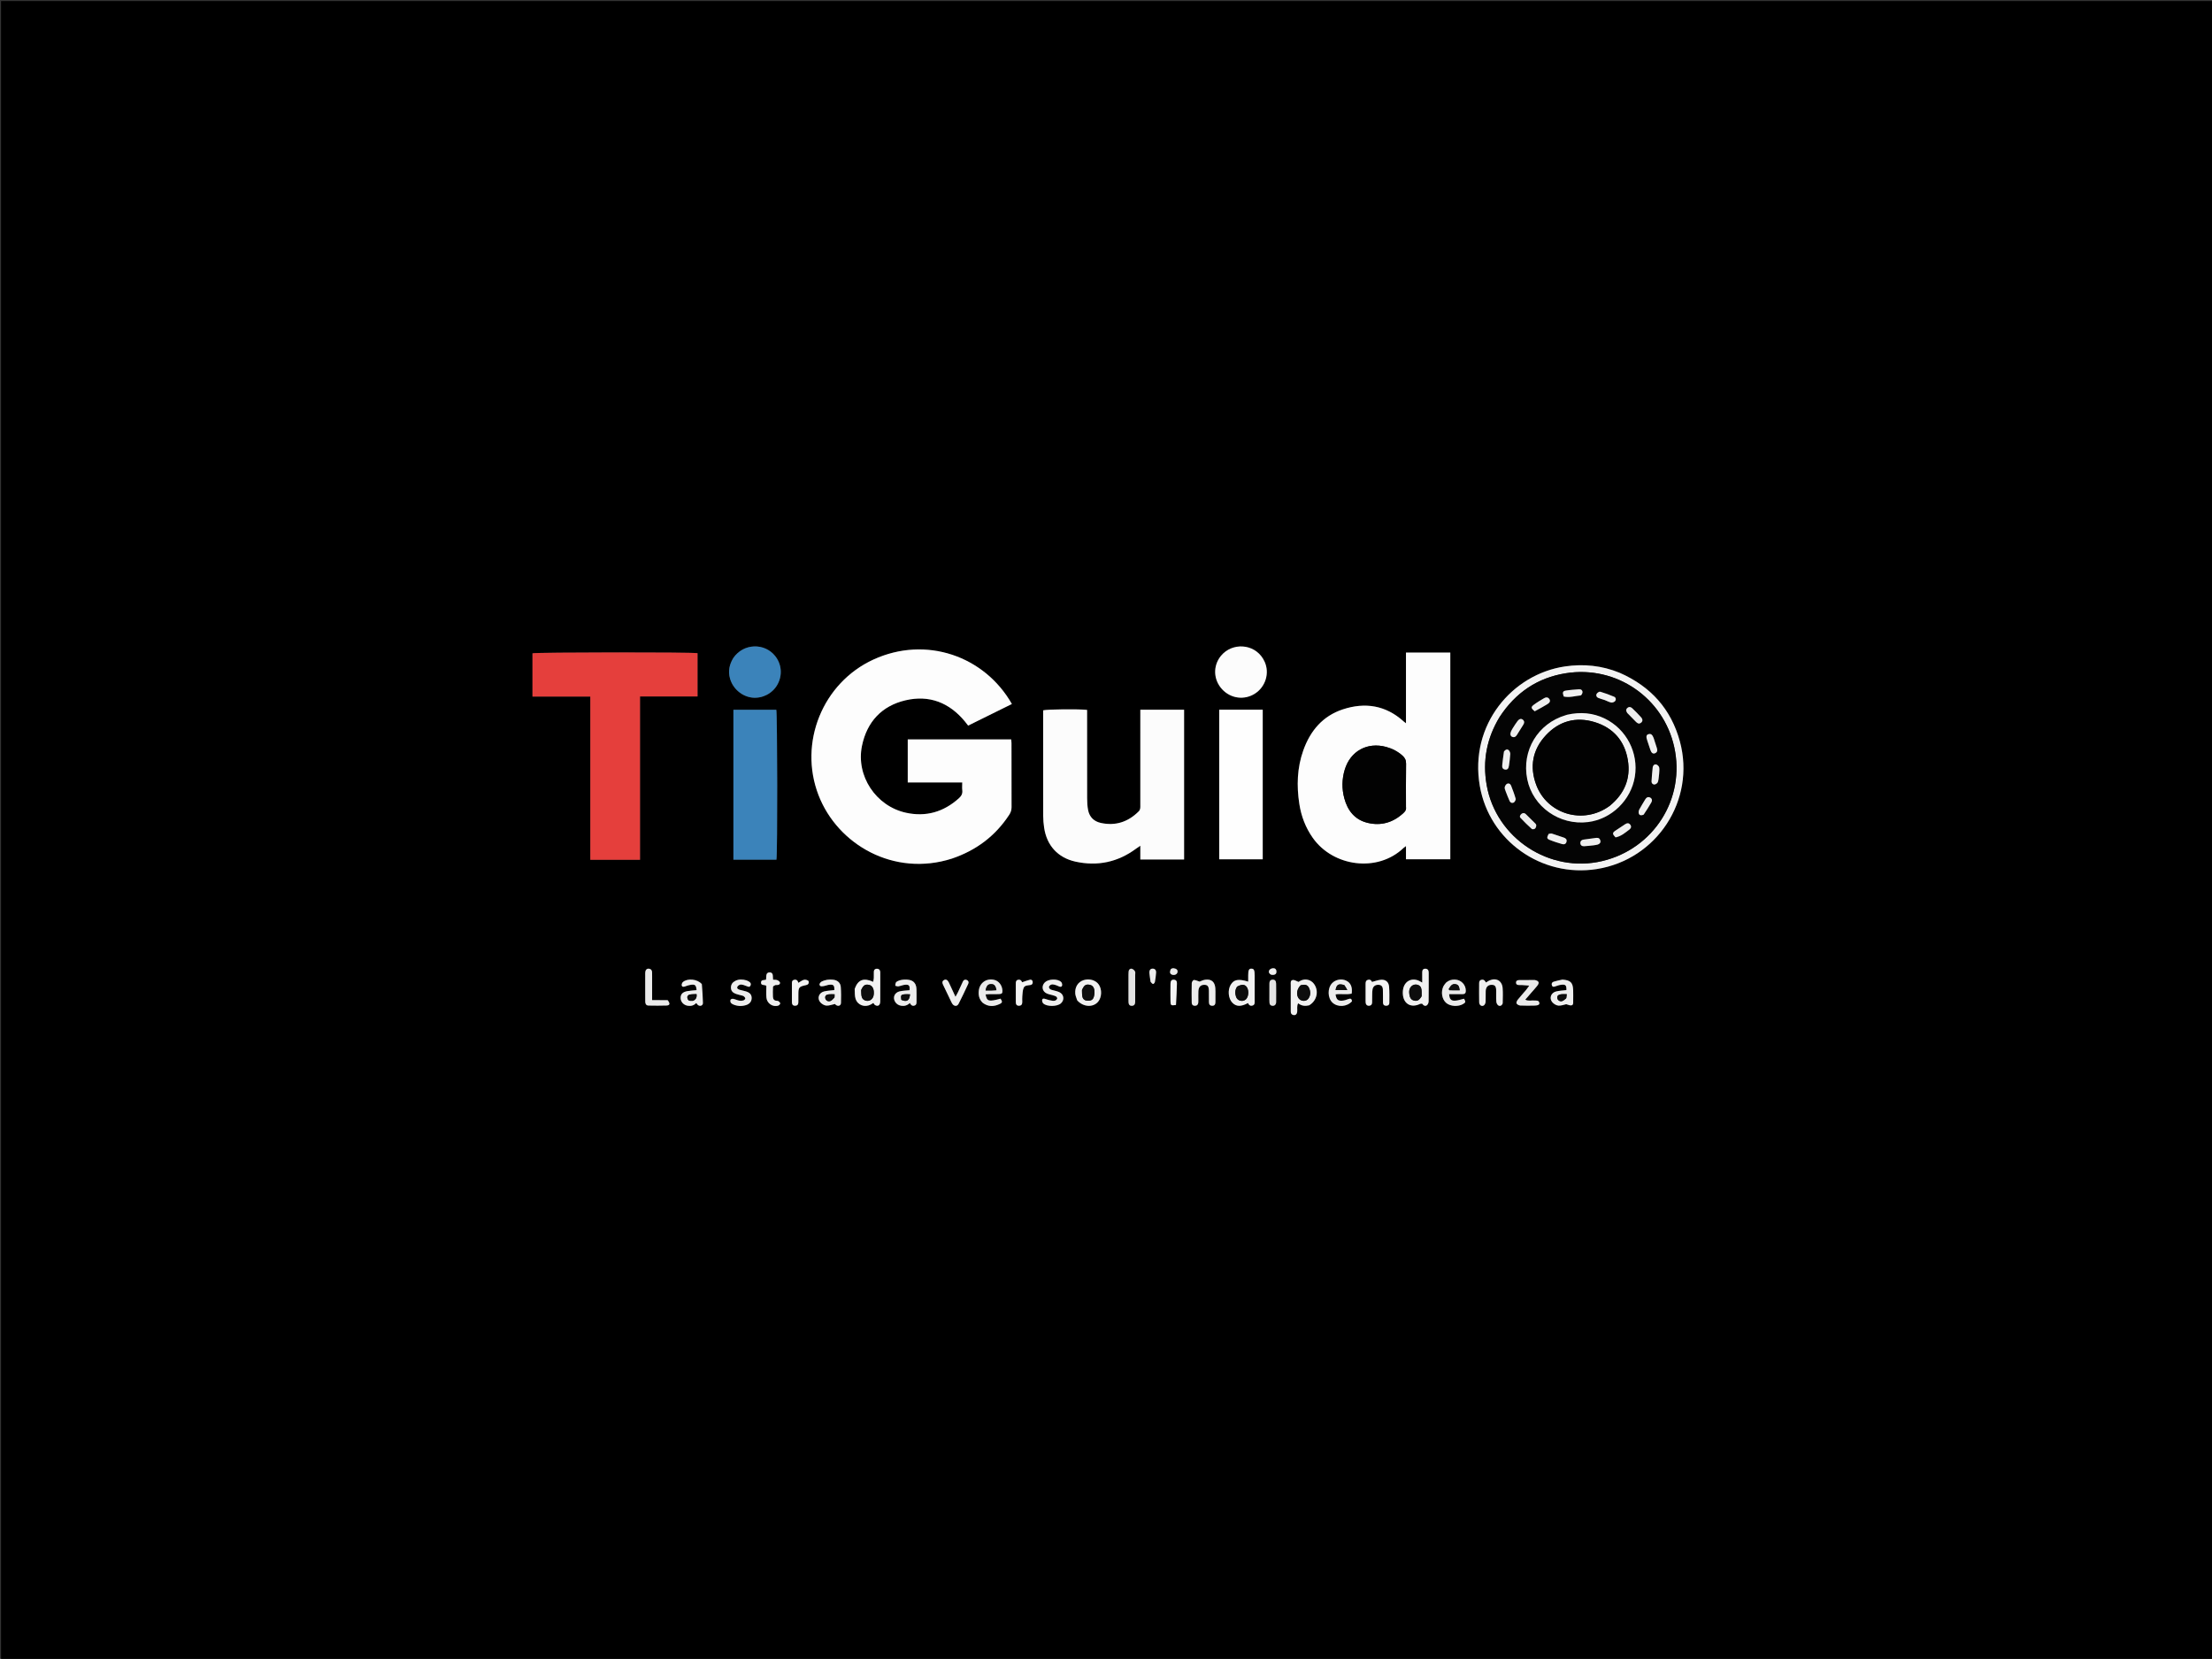<?xml version="1.0" encoding="UTF-8"?>
<svg data-bbox="2 2 4268 3200" viewBox="0 0 4267 3200" xmlns="http://www.w3.org/2000/svg" data-type="ugc">
    <rect x="0" y="0" width="4267" height="3200" fill="#333333" stroke="none"/>
    <g>
        <path d="M2520 3202H2V2h4268v3200zm-682.784-1546.023c46.045-15.65 82.798-43.349 109.55-84.16 3.046-4.646 4.573-9.24 4.55-14.855-.174-40.985-.083-81.97-.12-122.956-.002-2.568-.37-5.135-.567-7.698h-199.56v83.124h105.119c0 5.865-.45 10.55.106 15.114.819 6.71-2 11.233-6.777 15.515-29.319 26.286-63.263 36.148-101.758 27.76-58.075-12.655-96.95-71.195-84.989-129.035 9.57-46.282 38.035-77.112 84-87.89 45.911-10.767 84.587 4.49 114.656 40.962 2.053 2.491 3.98 5.087 6.13 7.845l84.394-41.685c-52.972-92.928-165.99-132.025-266.947-85.793-98.175 44.957-144.99 160.736-106.083 261.564 36.923 95.686 145.66 158.301 258.296 122.188M2797.663 1569v-310.16h-85.497v136.364c-2.559-2.01-3.588-2.725-4.51-3.559-34.445-31.155-74.265-37.398-117.267-23.285-38.854 12.752-62.786 41.287-76.25 79.005-12.036 33.723-13.094 68.512-7.686 103.532 3.647 23.622 12.016 45.577 25.916 65.305 39.357 55.858 125.12 67.382 175.012 19.556 1.023-.98 2.266-1.73 4.796-3.632v25.445h85.486zm-1658.918 22v67.573h95.855v-315.106h110.94v-83.434c-9.868-2.18-311.208-1.867-318.379.233v83.405c37.416.076 74.196-.031 111.585.062zm1145.413-180v-41.961h-84.435v11.279c0 57.644.007 115.289-.01 172.933-.002 4.242.495 8.314-3.186 11.98-20.46 20.371-44.64 28.384-72.987 22.23-13.23-2.87-21.889-11.323-24.538-24.687-1.477-7.449-1.867-15.21-1.889-22.834-.152-53.312-.08-106.625-.08-159.938v-10.553c-15.726-1.924-77.69-1.29-84.783.825v5.84c.004 65.975-.053 131.95.093 197.924.017 7.63.734 15.321 1.858 22.875 5.073 34.12 26.578 57.734 60.287 65.161 42.715 9.41 81.911 1.032 117.176-25.074 2.198-1.628 4.502-3.111 8.05-5.55v26.56h84.444zm-851.081 247.3h64.658c2.23-10.946 1.814-281.936-.278-289.134h-82.693V1658.3zm918.833-57.3v56.596h83.911v-288.577h-83.911zm771.85-303.38c-33.817-13.844-68.823-17.356-104.842-12.065-101.983 14.98-184.84 112.547-164.359 230.498 18.407 106.01 119.253 177.14 225.521 160.4 116.181-18.302 191.175-132.958 160.443-246.2-16.952-62.465-56.266-106.078-116.764-132.633m-764.231-37.092c-1.579 1.711-3.275 3.329-4.718 5.147-15.269 19.245-14.15 45.69 2.659 63.901 16.729 18.124 43.126 21.54 63.608 8.232 20.319-13.2 28.36-39.572 18.35-61.472-15.094-33.024-56.033-37.818-79.9-15.808m-945.164 9.04c-7.469 12.212-10.059 25.184-6.183 39.197 5.41 19.558 22.956 34.704 42.823 36.914 19.509 2.17 39.084-7.91 48.635-25.043 10.011-17.961 8.357-39.292-4.432-55.252-20.358-25.405-60.548-24.92-80.843 4.183m1005.92 623.554c0-3.655.003-7.31 0-10.966-.01-10.592-1.243-13.369-6.033-13.597-4.985-.237-6.433 2.696-6.452 13.092-.007 3.846-.001 7.693-.001 11.947-18.892-5.852-27.69-4.084-33.75 6.068-6.133 10.274-4.668 26.417 3.133 34.524 7.474 7.767 16.64 8.038 30.167.745 1.873 4.043 4.84 6.368 9.443 4.557 3.949-1.554 3.486-5.205 3.489-8.514.011-11.963.005-23.927.005-37.856m-771.772 15.145c.567 6.205.004 12.79 1.932 18.538 4.164 12.416 17.736 17.054 29.35 10.943 1.713-.901 3.3-2.044 4.903-3.048 1.256 1.613 1.982 3.29 3.256 4.054 5.576 3.346 9.97.537 10.047-6.786.19-18.256.067-36.516.062-54.774 0-.994.03-2.002-.111-2.981-.574-4.009-3.293-5.745-6.957-5.499-3.348.225-5.37 2.33-5.358 5.959.014 3.983.11 7.973-.08 11.948-.113 2.366-.705 4.71-1.122 7.316-18.527-8.297-29.294-4.17-35.922 14.33m1091.675 27.701c1.25.194 3.173-.051 3.633.656 2.198 3.375 5.494 4.68 8.478 2.705 1.99-1.316 3.492-4.836 3.532-7.397.29-18.631.129-37.269.175-55.904.01-4.383-2.028-7.215-6.326-7.358-4.514-.15-6.31 2.791-6.223 7.185.12 6.132.03 12.267.03 19.526-2.598-1.441-3.696-2.079-4.819-2.67-13.948-7.333-28.163-1.258-31.749 13.976-1.041 4.424-1.17 9.332-.508 13.841 2.5 17.027 16.782 24.092 33.777 15.44m-214.246 3.085c14.644-8.602 18.666-27.844 8.63-41.285-5.805-7.775-16.08-10.433-24.994-6.339-2.092.961-3.992 2.342-4.612 2.712-4.415-1.605-7.965-4.2-11.032-3.72-5.235.821-3.974 6.051-4.008 9.89-.087 9.985-.036 19.972-.032 29.959.002 6.99.027 13.98.022 20.971-.003 3.355 1.256 5.828 4.715 6.682 4.337 1.072 7.2-1.372 7.734-6.487.52-4.989-1.153-10.3 1.776-16.123 6.633 5.17 13.361 5.86 21.801 3.74m487.182-49.394c-5.438 1.335-10.979 2.359-16.274 4.121-3.196 1.064-4.486 4.041-3.039 7.354 1.456 3.334 3.976 2.461 6.729 1.495 3.744-1.315 7.611-2.617 11.523-3.052 8.016-.892 9.86 1.29 9.568 10.315-6.536.81-13.236 1.055-19.634 2.572-10.17 2.412-14.12 13.129-7.506 20.898 2.754 3.236 7.548 6.101 11.656 6.476 5.19.473 10.627-1.77 15.152-2.678 3.58.884 6.978 2.738 9.959 2.214 4.14-.727 3.406-5.11 3.447-8.353.087-6.998.181-14.003-.026-20.996-.433-14.566-5.2-19.336-21.555-20.366m-1659.555 8.123c-8.175-9.149-26.735-11.17-36.077-3.556-1.625 1.325-2.869 4.65-2.422 6.63.7 3.101 3.567 3.038 6.498 1.953 3.705-1.371 7.545-2.68 11.435-3.185 7.987-1.035 9.903.946 10.672 10.376-2.906.247-5.822.448-8.726.754-2.97.312-5.952.605-8.89 1.122-9.122 1.604-13.3 5.927-13.14 13.421.159 7.373 5.82 13.56 13.673 14.791 6.17.966 11.78-.235 16.422-5.26 1.606 1.76 2.664 3.741 4.303 4.555 4.277 2.122 8.7.016 8.633-4.64-.17-11.858-1.122-23.706-2.38-36.961m230.032-3.538c-2.542 2.22-4.028 5.212-1.317 7.63 1.367 1.219 4.695.666 7.03.274 3.574-.6 7.007-2.206 10.585-2.582 7.981-.84 9.834 1.317 9.58 10.326-6.518.801-13.195 1.052-19.584 2.54-10.06 2.343-14.127 13.122-7.658 20.837 2.724 3.248 7.489 6.164 11.576 6.544 5.151.48 10.558-1.79 17-3.107.104.097 1.322 1.878 3.007 2.685 4.323 2.07 8.335-.008 8.46-4.838.267-10.291.423-20.643-.406-30.887-.648-8.005-6.484-12.893-14.722-13.769-7.708-.82-15.273-.141-23.55 4.347m761.024 17.427c-.08-1.994-.058-3.999-.256-5.981-1.183-11.838-7.617-17.362-19.426-15.821-4.39.573-8.558 2.866-10.863 3.681-4.783-1.479-7.997-3.244-11.125-3.103-1.49.067-3.966 3.729-4.027 5.819-.363 12.63-.282 25.28-.064 37.917.065 3.773 2.322 6.135 6.465 5.996 4.128-.14 5.835-2.688 6.23-6.401.175-1.647.085-3.324.091-4.987.023-5.656-.172-11.322.1-16.965.392-8.084 4.439-12.144 11.51-12.048 6.336.086 8.562 2.95 8.73 11.726.141 7.317.008 14.64.08 21.959.043 4.415 2.27 6.835 6.803 6.67 4.23-.154 5.679-2.884 5.707-6.673.048-6.653.036-13.308.045-21.789m289.623 20.346c.14 1.313.056 2.701.462 3.927 1.107 3.344 3.641 4.53 7.023 4.104 3.68-.462 5.024-2.993 5.125-6.265.165-5.312.026-10.633.169-15.946.089-3.309.07-6.698.791-9.895 1.302-5.77 5.831-8.653 11.887-8.162 5.086.413 7.671 3.091 7.947 9.535.355 8.294.046 16.614.205 24.919.077 4.01 2.446 5.992 6.443 5.893 3.54-.087 5.798-1.994 5.807-5.485.029-10.626.393-21.308-.562-31.861-.758-8.37-6.629-13.315-14.996-12.86-5.991.326-11.87 2.747-17.95 4.271-1.163-3.207-3.807-5.305-8.087-3.97-3.92 1.222-4.287 4.581-4.277 8.072.03 10.634.01 21.269.013 33.723m264.698 2.857c-.063-9.627.435-19.298-.322-28.87-1.126-14.251-12.608-20.508-25.72-14.562-2.064.936-3.919 2.337-6.377 3.83-.493-.676-1.14-1.425-1.634-2.265-1.806-3.066-4.539-3.782-7.706-2.83-3.573 1.073-3.913 4.136-3.916 7.233-.012 11.961-.194 23.927.095 35.881.142 5.895 5.035 9.007 9.217 5.997 1.774-1.277 3.007-4.33 3.148-6.656.423-6.953-.039-13.956.261-20.92.342-7.928 4.59-12.051 11.64-11.93 6.344.11 8.43 2.846 8.596 11.741.13 6.975-.305 13.981.234 20.917.196 2.533 1.888 5.919 3.943 7.109 3.017 1.747 6.51.758 8.54-4.675m-1130.926-10.206c-.028-5.66.091-11.325-.124-16.977-.222-5.867-2.034-11.144-7.035-14.77-6.981-5.063-26.042-4.256-32.185 1.776-1.436 1.41-1.18 4.544-1.703 6.886 2.034.41 4.17 1.432 6.082 1.112 4.552-.762 8.947-2.794 13.497-3.15 7.072-.554 8.933 2.235 8.024 10.588-3.249.27-6.56.462-9.848.842-3.302.381-6.676.615-9.856 1.499-9.21 2.56-13.013 11.396-8.466 19.517 2.59 4.623 6.737 7.258 11.958 8.118 6.248 1.03 11.79-.56 16.757-5.255 2 3.99 4.794 6.325 8.984 4.905 4.53-1.533 3.86-5.627 3.908-9.247.018-1.332.005-2.664.007-5.844m840.115 6.133c-.692-4.525-3.038-5.111-7.093-3.579-3.974 1.502-8.206 2.93-12.388 3.144-8.046.413-10.96-2.785-12.305-12.162 10.337-1.66 21.003.992 31.104-1.517 1.716-12.593-1.788-20.614-10.507-24.947-8.898-4.422-20.787-2.234-27.492 5.058-8.962 9.748-8.507 28.463.905 37.263 9.95 9.302 27.798 8.481 37.776-3.26m-711.952 4.11c10.259 7.534 21.12 7.049 32.035 1.94 5.64-2.64 5.748-4.598 1.858-10.428-22.83 6.276-26.314 5.348-28.803-8.21 2.605-.168 5.146-.443 7.69-.473 5.985-.071 11.978.135 17.958-.074 5.846-.204 7.094-1.716 6.765-7.218-.602-10.057-7.241-18.39-16.23-20.372-14.747-3.25-27.618 5.822-29.334 20.87-.98 8.597.516 16.583 8.06 23.964m892.787-38.94c-1.53 2.156-3.39 4.152-4.536 6.497-5.344 10.932-2.936 25.041 5.293 32.183 7.891 6.85 23.375 7.773 32.868 1.96 4.834-2.96 4.975-3.845 1.604-10.076-5.725 1.32-11.403 3.424-17.187 3.773-8.081.486-10.967-3.11-11.554-12.598 8.655 0 17.282-.05 25.909.021 4.095.034 6.099-1.763 6.22-5.927.348-11.964-8.851-21.724-20.905-22.179-6.233-.235-11.84 1.26-17.712 6.345m-710.66 34.366c11.425 12.599 30.562 13.474 40.123 1.836 6.99-8.509 7.552-23.417 1.237-32.778-5.821-8.628-18.41-12.3-29.563-8.621-10.601 3.496-16.91 13.31-15.918 25.884.33 4.173 2.218 8.223 4.12 13.679m-54.865-27.445c2.418-4.291 6.36-4.41 10.396-3.446 2.87.687 5.67 1.836 8.351 3.1 2.734 1.289 5.643 1.854 6.597-1.393.586-1.993-.28-5.373-1.767-6.85-6.735-6.693-24.53-6.067-31.445.7-6.962 6.813-5.397 17.272 3.488 21.313 3.88 1.764 8.207 2.542 12.329 3.78 3.406 1.023 7.249 1.494 8.077 5.927-1.827 4.454-5.623 4.95-9.199 4.47-4.536-.61-9.032-1.883-13.385-3.346-2.842-.955-5.725-1.604-6.508 1.694-.485 2.041.592 5.369 2.165 6.826 6.989 6.474 26.545 6.212 33.794-.032 7.644-6.585 6.132-17.788-3.196-21.88-3.911-1.715-8.197-2.607-12.354-3.717-3.237-.865-6.602-1.398-7.343-7.146m932.844-12.394c-8.311.007-16.622-.042-24.933.048-3.512.038-7.084.787-6.888 5.248.168 3.806 3.345 4.46 6.582 4.42 1.662-.02 3.33-.081 4.986.023 4.034.255 8.063.596 13.94 1.042-2.958 4.05-4.505 6.453-6.333 8.618-5.36 6.35-11.004 12.469-16.15 18.983-1.44 1.825-2.826 5.498-1.953 6.914 1.252 2.03 4.551 3.751 7.064 3.879 8.953.455 17.942.226 26.918.168 7.22-.047 10.61-1.778 9.935-5.215-1.087-5.546-5.76-4.222-9.595-4.608-5.633-.567-11.58 1.601-17.556-1.599 3.666-4.253 6.91-8.026 10.165-11.789 4.349-5.026 8.92-9.877 13.006-15.109 4.587-5.873 3.11-9.242-4.408-10.957-.95-.217-1.988-.053-4.78-.066m-1516.513.55c-7.254-2.108-14.477-2.414-21.371 1.11-5.439 2.78-8.643 7.199-8.391 13.595.246 6.252 4.26 9.51 9.565 11.469 3.107 1.147 6.399 1.789 9.593 2.707 1.91.55 4.06.817 5.608 1.909 1.391.98 3.068 3.062 2.865 4.39-.222 1.45-2.272 3.268-3.863 3.708-2.483.688-5.352.847-7.874.33-3.86-.79-7.503-2.623-11.36-3.443-1.586-.338-4.214.276-5.048 1.42-.887 1.215-.798 3.866-.055 5.35.807 1.616 2.669 3.028 4.396 3.804 8.212 3.69 16.797 4.132 25.321 1.463 7.273-2.278 10.932-7.402 10.812-13.864-.116-6.24-3.338-10.107-10.89-12.524-3.792-1.215-7.774-1.827-11.59-2.975-2.887-.867-6.553-2.258-5.142-5.876.821-2.106 4.384-4.416 6.684-4.387 3.811.048 7.681 1.692 11.369 3.084 2.601.981 5.188 2.437 7.034-.568 1.807-2.944.949-5.815-1.932-7.81-1.349-.933-2.901-1.574-5.73-2.893m-152.538 38.157h-29.295c0-16.288.003-31.19-.004-46.091 0-2.66.054-5.325-.093-7.977-.215-3.896-2.538-6.248-6.245-6.515-3.867-.278-6.197 2.136-6.76 5.888-.344 2.282-.221 4.641-.225 6.966a13893 13893 0 0 0-.007 32.919c.004 5.985-.054 11.972.075 17.954.088 4.093 1.735 7.323 6.339 7.383 11.634.15 23.286.396 34.904-.074 6.34-.256 7.138-3.74 1.31-10.453m546.963 1.83c1.11 2.04 1.934 4.317 3.389 6.072 3.61 4.354 8.91 4.357 11.52-.665 6.584-12.67 12.589-25.644 18.631-38.588 1.43-3.061.54-6.025-2.81-7.456-3.267-1.397-5.945-.259-7.451 2.92-3.272 6.903-6.353 13.897-9.605 20.81-1.181 2.51-2.629 4.897-4.701 8.715-4.802-10.39-8.716-19.166-12.907-27.807-2.407-4.964-5.839-6.515-9.31-4.473-4.131 2.43-3.402 5.772-1.583 9.452 4.857 9.828 9.536 19.744 14.827 31.02m-337.49-30.873c.997-.022 1.995-.041 2.992-.068 3.185-.086 5.6-1.93 4.87-4.832-.48-1.904-3.224-3.76-5.36-4.584-2.32-.894-5.109-.564-7.923-.786-.183-3.097-.27-5.723-.509-8.336-.31-3.383-1.925-5.613-5.598-5.785-3.926-.184-6.392 1.571-6.869 5.546-.347 2.893-.401 5.822-.572 8.52-4 1.318-9.538-.373-9.713 5.487-.197 6.582 6.699 3.524 10.29 6.435 0 7.306-.486 14.954.113 22.515.905 11.424 12.585 19.095 23.075 15.458 1.557-.54 3.44-2.594 3.565-4.082.113-1.344-1.775-3.122-3.162-4.234-.929-.745-2.513-.853-3.82-.915-5.127-.242-6.922-3.543-7.062-7.952-.2-6.312-.243-12.648.144-18.943.075-1.214 2.437-2.286 5.539-3.444m693.114 24.395c0-14.628.009-29.257-.01-43.886-.004-2.322.642-5.114-.404-6.85-1.345-2.23-3.895-4.63-6.293-5.104-3.065-.605-5.63 1.658-6.012 5.231-.212 1.976-.262 3.977-.264 5.967-.02 16.291-.013 32.582-.005 48.873 0 1.662-.017 3.33.112 4.983.292 3.735 1.846 6.416 6.05 6.458 4.547.045 6.594-2.549 6.782-6.84.102-2.324.035-4.654.044-8.832m-630.214-32.644c-7.667-5.54-13.198.356-19.523 4.008-1.282-4.752-4.121-7.195-8.86-5.636-4.072 1.34-3.594 5.059-3.595 8.363-.003 11.592.024 23.183.005 34.774-.007 3.856 1.479 6.478 5.626 6.67 4.484.208 6.745-2.144 6.787-6.59.05-5.299.014-10.598.05-15.897.088-12.864 1.157-14.4 14.127-17.127 4.385-.922 6.617-2.619 5.383-8.565m399.904 19.265c.009 7.301.058 14.603.01 21.905-.028 4.315 1.557 7.138 6.296 7.015 4.69-.123 6.181-3.111 6.169-7.308-.01-3.65-.27-7.33.087-10.945.543-5.499.507-11.388 2.606-16.305 2.143-5.02 8.335-4.559 13.183-5.44 3.143-.57 4.434-2.655 4.268-5.708-.183-3.341-2.448-5.093-5.31-4.44-4.939 1.124-9.692 3.064-15 4.82.37.435-.216.004-.449-.571-1.49-3.677-4.222-5.089-7.946-4.053-3.582.996-3.943 4.027-3.91 7.18.04 3.982.001 7.965-.004 13.85m502.236 17.032c-.006-10.287.163-20.58-.089-30.86-.136-5.548-2.607-7.84-7.013-7.557-4.83.309-5.902 3.664-5.94 7.625-.085 8.627-.056 17.256-.044 25.884.005 3.649-.103 7.313.187 10.942.257 3.237 1.8 5.647 5.485 5.962 3.963.338 6.363-1.522 7.208-5.264.358-1.588.154-3.304.206-6.732m-192.728 9.853c.428-13.563.844-27.127 1.29-40.69.14-4.216-1.183-7.237-5.95-7.484-4.365-.226-6.369 1.983-6.454 7.928-.162 11.322-.182 22.651-.002 33.973.122 7.7 1.195 8.35 11.116 6.273m-49.418-43.487c1.574 1.278 3.018 3.207 4.779 3.562.9.182 3.155-2.31 3.442-3.846 1.088-5.823 1.887-11.732 2.285-17.644.352-5.218-2.165-8.03-6.362-8.106-4.594-.083-7.013 2.976-6.49 8.88.466 5.248 1.384 10.457 2.346 17.154m39.856-25.8c-.457.464-1.114.848-1.339 1.405-2.226 5.524-1.146 8.835 3.235 10.164 4.588 1.392 9.338-.976 10.09-5.032.788-4.25-1.97-6.964-7.878-7.607-.94-.102-1.932.264-4.108 1.07m192.946 11.571c1.293.096 2.604.375 3.877.253 4.358-.418 6.462-2.966 5.987-7.269-.497-4.513-3.768-6.144-7.683-5.482-2.254.38-5.115 1.883-6.142 3.743-1.705 3.085-.638 6.353 3.96 8.755" fill="#000000"/>
        <path d="M1836.448 1656.18c-111.867 35.91-220.605-26.705-257.528-122.39-38.906-100.829 7.908-216.608 106.083-261.565 100.957-46.232 213.975-7.135 266.947 85.793l-84.393 41.685c-2.151-2.758-4.078-5.354-6.131-7.845-30.07-36.472-68.745-51.729-114.656-40.962-45.965 10.778-74.43 41.608-84 87.89-11.96 57.84 26.914 116.38 84.989 129.035 38.495 8.388 72.44-1.474 101.758-27.76 4.776-4.282 7.596-8.806 6.777-15.515-.557-4.564-.106-9.25-.106-15.114h-105.119v-83.124h199.56c.197 2.563.565 5.13.567 7.698.037 40.986-.054 81.971.12 122.956.023 5.614-1.504 10.209-4.55 14.855-26.752 40.811-63.505 68.51-110.318 84.363" fill="#FDFDFD"/>
        <path d="M2797.663 1570v87.571h-85.486v-25.445c-2.53 1.902-3.773 2.652-4.796 3.632-49.892 47.826-135.655 36.302-175.012-19.556-13.9-19.728-22.27-41.683-25.916-65.305-5.408-35.02-4.35-69.809 7.687-103.532 13.463-37.718 37.395-66.253 76.249-79.005 43.002-14.113 82.822-7.87 117.267 23.285.922.834 1.951 1.548 4.51 3.56v-136.366h85.497zm-85.488-13.847c0-27.647-.244-55.297.175-82.937.102-6.733-2.168-11.314-6.912-15.555-9.136-8.166-19.68-13.598-31.395-16.795-36.456-9.951-69.108 7.875-79.984 43.775-5.533 18.263-5.813 36.771-.877 55.194 6.4 23.89 20.336 41.525 45.025 47.465 26.066 6.27 49.412-.638 69.108-19.032 2.92-2.726 5.684-5.742 4.86-12.115" fill="#FDFDFD"/>
        <path d="M1138.746 1590v-246.267c-37.39-.093-74.17.014-111.585-.062v-83.405c7.171-2.1 308.51-2.413 318.38-.233v83.434H1234.6v315.106h-95.856z" fill="#E53F3C"/>
        <path d="M2284.16 1412v246.01h-84.445v-26.56c-3.548 2.439-5.852 3.922-8.05 5.55-35.265 26.106-74.461 34.485-117.176 25.074-33.709-7.427-55.214-31.041-60.287-65.16-1.124-7.555-1.84-15.246-1.858-22.876-.146-65.974-.09-131.949-.093-197.924v-5.84c7.092-2.115 69.057-2.749 84.782-.825v10.553c0 53.313-.071 106.626.081 159.938.022 7.623.412 15.385 1.889 22.834 2.65 13.364 11.309 21.816 24.538 24.688 28.347 6.153 52.526-1.86 72.987-22.232 3.681-3.665 3.184-7.737 3.186-11.979.017-57.644.01-115.289.01-172.933v-11.28h84.435z" fill="#FCFCFC"/>
        <path d="M1432.09 1658.3h-17.325v-289.134h82.693c2.092 7.198 2.508 278.188.278 289.134z" fill="#3B83BA"/>
        <path d="M2351.91 1600v-230.98h83.912v288.576h-83.911z" fill="#FEFEFE"/>
        <path d="M3124.489 1297.86c59.769 26.315 99.083 69.928 116.035 132.394 30.732 113.24-44.262 227.897-160.443 246.199-106.268 16.74-207.114-54.39-225.52-160.4-20.481-117.95 62.375-215.518 164.358-230.498 36.02-5.29 71.025-1.78 105.57 12.306m-232.047 85.76c-24.433 40.426-32.785 83.854-24.682 130.476 17.873 102.827 121.486 171.068 223.132 146.856 99.383-23.672 160.785-120.45 138.687-220.115-20.967-94.563-111.403-157.75-209.246-142.106-54.525 8.717-96.865 37.332-127.891 84.889" fill="#F3F3F3"/>
        <path d="M2360.067 1260.056c23.328-21.538 64.267-16.744 79.361 16.28 10.01 21.9 1.969 48.271-18.35 61.472-20.482 13.308-46.88 9.892-63.608-8.232-16.81-18.21-17.928-44.656-2.659-63.9 1.443-1.82 3.14-3.437 5.256-5.62" fill="#FCFCFC"/>
        <path d="M1414.783 1268.964c19.876-28.5 60.066-28.985 80.424-3.58 12.79 15.96 14.443 37.29 4.432 55.252-9.55 17.134-29.126 27.214-48.635 25.043-19.867-2.21-37.413-17.356-42.823-36.914-3.876-14.013-1.286-26.985 6.602-39.8" fill="#3B83BA"/>
        <path d="M2420.285 1894.104c0 12.946.006 24.91-.005 36.873-.003 3.31.46 6.96-3.489 8.514-4.604 1.81-7.57-.514-9.443-4.557-13.527 7.293-22.693 7.022-30.167-.745-7.801-8.107-9.266-24.25-3.134-34.524 6.06-10.152 14.86-11.92 33.75-6.068 0-4.254-.005-8.1.002-11.947.019-10.396 1.467-13.33 6.452-13.092 4.79.228 6.023 3.005 6.033 13.597.003 3.655 0 7.31 0 11.95m-34.133 9.422c-4.018 6.049-3.93 12.647-1.827 19.13 2.586 7.975 12.495 10.624 18.725 5.366 5.32-4.49 6.597-16.433 2.477-23.148-3.694-6.02-9.275-6.816-19.375-1.348" fill="#F1F1F1"/>
        <path d="M1648.746 1907.473c6.395-17.707 17.162-21.834 35.69-13.537.416-2.606 1.008-4.95 1.121-7.316.19-3.975.094-7.965.08-11.948-.013-3.628 2.01-5.734 5.358-5.959 3.664-.246 6.383 1.49 6.957 5.499.14.979.11 1.987.111 2.981.005 18.258.128 36.518-.062 54.774-.076 7.323-4.47 10.132-10.047 6.786-1.274-.764-2-2.44-3.256-4.054-1.603 1.004-3.19 2.147-4.903 3.048-11.614 6.11-25.186 1.473-29.35-10.943-1.928-5.749-1.365-12.333-1.7-19.33m12.296 2.768c.46 4.562.06 9.437 1.577 13.616 2.464 6.787 12.033 8.977 17.638 4.522 4.922-3.912 5.713-9.58 5.334-15.386-.497-7.62-4.07-12.263-9.805-13.288-7-1.252-10.402.889-14.744 10.536" fill="#F3F3F3"/>
        <path d="M2739.538 1936.46c-16.345 8.16-30.626 1.094-33.127-15.933-.662-4.509-.533-9.417.508-13.841 3.586-15.234 17.801-21.309 31.749-13.975 1.123.59 2.221 1.228 4.819 2.669 0-7.259.09-13.394-.03-19.526-.086-4.394 1.709-7.335 6.223-7.185 4.298.143 6.336 2.975 6.326 7.358-.046 18.635.116 37.273-.175 55.904-.04 2.56-1.542 6.081-3.532 7.397-2.984 1.974-6.28.67-8.478-2.705-.46-.707-2.384-.462-4.283-.164m3.003-15.196c-.318-5.195.405-10.742-1.203-15.501-2.267-6.707-12.21-8.616-17.723-4.022-5.148 4.29-5.86 10.33-4.914 16.428.831 5.362 2.666 10.439 8.935 11.96 6.175 1.498 9.913-.39 14.905-8.865" fill="#F1F1F1"/>
        <path d="M2525.258 1939.339c-7.756 1.832-14.484 1.143-21.117-4.027-2.929 5.823-1.256 11.134-1.776 16.123-.533 5.115-3.397 7.559-7.734 6.487-3.459-.854-4.718-3.327-4.715-6.682.005-6.99-.02-13.98-.022-20.971-.004-9.987-.055-19.974.032-29.96.034-3.838-1.227-9.068 4.008-9.889 3.067-.48 6.617 2.115 11.032 3.72.62-.37 2.52-1.751 4.612-2.712 8.914-4.094 19.189-1.436 24.995 6.34 10.035 13.44 6.013 32.682-9.315 41.57m-16.657-38.631c-6.632 7.116-8.33 16.102-4.459 23.597 3.887 7.526 15.326 8.723 19.984 1.767 4.431-6.619 4.209-13.94.718-20.897-3.11-6.198-8.796-6.294-16.243-4.467" fill="#F1F1F1"/>
        <path d="M3013.911 1889.653c15.568 1.035 20.335 5.805 20.768 20.371.207 6.993.113 13.998.026 20.996-.04 3.244.692 7.626-3.447 8.353-2.981.524-6.38-1.33-9.96-2.214-4.524.909-9.96 3.15-15.15 2.678-4.11-.375-8.903-3.24-11.657-6.476-6.613-7.77-2.664-18.486 7.506-20.898 6.398-1.517 13.098-1.761 19.634-2.572.293-9.024-1.552-11.207-9.568-10.315-3.912.435-7.779 1.737-11.523 3.052-2.753.966-5.273 1.839-6.729-1.495-1.447-3.313-.157-6.29 3.039-7.354 5.295-1.762 10.836-2.786 17.061-4.126m7.658 35.614.723-7.537c-3.242 0-5.503-.036-7.762.014-1.305.028-2.63.078-3.908.322-5.272 1.007-7.497 3.753-6.466 7.852.947 3.76 5.037 6.453 9.176 5.206 2.638-.794 4.867-2.945 8.237-5.857" fill="#EFEFEF"/>
        <path d="M1353.879 1898.482c.949 12.554 1.901 24.402 2.071 36.26.067 4.656-4.356 6.762-8.633 4.64-1.639-.814-2.697-2.795-4.303-4.555-4.641 5.025-10.253 6.226-16.422 5.26-7.854-1.23-13.514-7.418-13.672-14.79-.16-7.495 4.017-11.818 13.139-13.422 2.938-.517 5.92-.81 8.89-1.122 2.904-.306 5.82-.507 8.726-.754-.77-9.43-2.685-11.411-10.672-10.376-3.89.504-7.73 1.814-11.435 3.185-2.931 1.085-5.799 1.148-6.498-1.954-.447-1.98.797-5.304 2.422-6.629 9.342-7.615 27.902-5.593 36.387 4.257m-16.528 31.924c5.048-2.408 7.216-6.325 6.277-12.805-4.573.27-9.15.13-13.527 1-1.75.348-4.17 2.844-4.29 4.507-.16 2.207 1.04 5.35 2.75 6.624 1.769 1.32 4.845.887 8.79.674" fill="#EFEFEF"/>
        <path d="M1584.239 1893.89c7.641-4.135 15.206-4.813 22.914-3.994 8.238.876 14.074 5.764 14.722 13.769.83 10.244.673 20.596.406 30.887-.125 4.83-4.137 6.908-8.46 4.838-1.685-.807-2.903-2.588-3.006-2.685-6.443 1.318-11.85 3.587-17.001 3.107-4.087-.38-8.852-3.296-11.576-6.544-6.469-7.715-2.401-18.494 7.658-20.837 6.389-1.488 13.066-1.739 19.584-2.54.254-9.01-1.599-11.166-9.58-10.326-3.578.376-7.011 1.982-10.586 2.582-2.334.392-5.662.945-7.03-.274-2.71-2.418-1.224-5.41 1.955-7.983m25.693 29.753v-5.624c-4.144 0-7.738-.359-11.23.083-5.43.687-7.569 3.398-6.714 7.58.86 4.205 5.378 7.007 9.875 5.248 2.83-1.107 5.056-3.76 8.069-7.287" fill="#EFEFEF"/>
        <path d="M2344.63 1912.584c-.012 7.567 0 14.222-.048 20.875-.028 3.789-1.477 6.519-5.707 6.673-4.533.165-6.76-2.255-6.803-6.67-.072-7.32.061-14.642-.08-21.96-.168-8.774-2.394-11.64-8.73-11.725-7.071-.096-11.118 3.964-11.51 12.048-.272 5.643-.077 11.31-.1 16.965-.006 1.663.084 3.34-.091 4.987-.395 3.713-2.102 6.261-6.23 6.4-4.143.14-6.4-2.222-6.465-5.995-.218-12.638-.299-25.287.064-37.917.06-2.09 2.537-5.752 4.027-5.82 3.128-.14 6.342 1.625 11.125 3.104 2.305-.815 6.472-3.108 10.863-3.681 11.81-1.541 18.243 3.983 19.426 15.82.198 1.983.176 3.988.258 6.896" fill="#EDEDED"/>
        <path d="M2634.248 1931.106c-.002-11.544.019-22.179-.011-32.813-.01-3.49.357-6.85 4.277-8.072 4.28-1.335 6.924.763 8.086 3.97 6.082-1.524 11.96-3.945 17.951-4.27 8.367-.456 14.238 4.49 14.996 12.859.955 10.553.59 21.235.562 31.86-.009 3.492-2.267 5.399-5.807 5.486-3.997.099-6.366-1.882-6.443-5.893-.159-8.305.15-16.625-.205-24.92-.276-6.443-2.86-9.121-7.947-9.534-6.056-.49-10.585 2.393-11.887 8.162-.721 3.197-.702 6.586-.791 9.895-.143 5.313-.004 10.634-.169 15.946-.101 3.272-1.446 5.803-5.125 6.265-3.382.426-5.916-.76-7.023-4.104-.406-1.226-.322-2.614-.464-4.837" fill="#F3F3F3"/>
        <path d="M2898.723 1935.62c-1.806 4.686-5.3 5.675-8.316 3.928-2.055-1.19-3.747-4.576-3.943-7.109-.539-6.936-.104-13.942-.234-20.917-.166-8.895-2.252-11.632-8.596-11.741-7.05-.121-11.298 4.002-11.64 11.93-.3 6.964.162 13.967-.26 20.92-.142 2.326-1.375 5.379-3.149 6.656-4.182 3.01-9.075-.102-9.217-5.997-.289-11.954-.107-23.92-.095-35.88.003-3.098.343-6.16 3.916-7.234 3.167-.952 5.9-.236 7.706 2.83.494.84 1.14 1.59 1.634 2.266 2.458-1.494 4.313-2.895 6.377-3.831 13.112-5.946 24.594.31 25.72 14.562.757 9.572.259 19.243.097 29.617" fill="#EFEFEF"/>
        <path d="M1768.02 1925.591c0 2.256.012 3.588-.006 4.92-.049 3.62.621 7.714-3.908 9.247-4.19 1.42-6.984-.916-8.984-4.905-4.966 4.695-10.51 6.285-16.757 5.255-5.221-.86-9.369-3.495-11.958-8.118-4.547-8.121-.745-16.957 8.466-19.517 3.18-.884 6.554-1.118 9.856-1.499 3.289-.38 6.6-.572 9.848-.842.91-8.353-.952-11.142-8.024-10.588-4.55.356-8.945 2.388-13.497 3.15-1.911.32-4.048-.701-6.082-1.112.523-2.342.267-5.476 1.703-6.886 6.143-6.032 25.204-6.839 32.185-1.776 5.001 3.626 6.813 8.903 7.035 14.77.215 5.652.096 11.318.124 17.901m-29.064 3.539c10.395 4.299 15.53.997 16.513-11.096-3.901 0-7.819-.403-11.618.094-5.79.758-6.467 2.22-4.895 11.002" fill="#EDEDED"/>
        <path d="M2608.04 1931.565c-9.882 10.976-27.73 11.797-37.68 2.495-9.412-8.8-9.867-27.515-.905-37.263 6.705-7.292 18.594-9.48 27.492-5.058 8.719 4.333 12.223 12.354 10.507 24.947-10.101 2.509-20.767-.143-31.104 1.517 1.346 9.377 4.259 12.575 12.305 12.162 4.182-.215 8.414-1.642 12.388-3.144 4.055-1.532 6.4-.946 6.996 4.344m-15.173-31.544c-10.834-3.11-14.665-.855-16.491 9.747h22.55c-2.062-3.78-3.434-6.291-6.059-9.747" fill="#EDEDED"/>
        <path d="M1895.636 1934.426c-6.997-6.898-8.493-14.884-7.513-23.481 1.716-15.048 14.587-24.12 29.334-20.87 8.989 1.982 15.628 10.315 16.23 20.372.33 5.502-.919 7.014-6.765 7.218-5.98.21-11.973.003-17.959.074-2.543.03-5.084.305-7.689.472 2.489 13.56 5.973 14.487 28.803 8.21 3.89 5.83 3.781 7.788-1.858 10.428-10.914 5.11-21.776 5.595-32.583-2.423m17.17-23.851 9.344-.492c-1.654-8.8-4.328-11.683-10.11-11.71-6.076-.028-9.084 3.13-10.819 12.201z" fill="#EBEBEB"/>
        <path d="M2789.504 1895.475c5.338-4.593 10.945-6.087 17.178-5.852 12.054.455 21.253 10.215 20.905 22.18-.121 4.163-2.125 5.96-6.22 5.926-8.627-.07-17.254-.021-25.91-.021.588 9.488 3.474 13.084 11.555 12.598 5.784-.349 11.462-2.452 17.187-3.772 3.37 6.23 3.23 7.115-1.604 10.075-9.493 5.813-24.977 4.89-32.868-1.96-8.229-7.142-10.637-21.251-5.293-32.183 1.146-2.345 3.005-4.341 5.07-6.991m5.082 12.657c.526.712 1.04 2.03 1.58 2.042 6.528.143 13.059.093 19.666.093-1.07-8.12-2.774-10.592-7.684-11.694-5.237-1.175-8.936 1.08-13.562 9.56" fill="#EBEBEB"/>
        <path d="M2077.947 1929.659c-1.54-4.781-3.429-8.831-3.758-13.004-.992-12.573 5.317-22.388 15.918-25.884 11.152-3.679 23.742-.007 29.563 8.621 6.315 9.361 5.753 24.27-1.237 32.778-9.561 11.638-28.698 10.763-40.486-2.511m9.101-19.424c.288 4.224.041 8.574.999 12.64 1.186 5.04 5.058 7.427 10.308 7.566 5.99.158 9.9-1.822 11.553-7.21 1.13-3.686 1.669-7.808 1.331-11.634-.645-7.307-4.099-11.07-9.71-12.003-7.056-1.173-10.233.883-14.48 10.641" fill="#F1F1F1"/>
        <path d="M2023.328 1903.77c.857 4.867 4.222 5.4 7.46 6.265 4.156 1.11 8.442 2.002 12.353 3.717 9.328 4.092 10.84 15.295 3.196 21.88-7.25 6.244-26.805 6.506-33.794.032-1.573-1.457-2.65-4.785-2.165-6.826.783-3.298 3.666-2.649 6.508-1.694 4.353 1.463 8.85 2.736 13.385 3.346 3.576.48 7.372-.016 9.199-4.47-.828-4.433-4.67-4.904-8.077-5.927-4.122-1.238-8.449-2.016-12.33-3.78-8.884-4.04-10.45-14.5-3.487-21.313 6.915-6.767 24.71-7.393 31.445-.7 1.486 1.477 2.353 4.857 1.767 6.85-.954 3.247-3.863 2.682-6.597 1.393-2.68-1.264-5.48-2.413-8.351-3.1-4.036-.965-7.978-.845-10.512 4.328" fill="#EFEFEF"/>
        <path d="M2957.185 1890.495c1.895.013 2.933-.151 3.883.066 7.517 1.715 8.995 5.084 4.408 10.957-4.085 5.232-8.657 10.083-13.006 15.11-3.256 3.762-6.499 7.535-10.165 11.788 5.976 3.2 11.923 1.032 17.556 1.599 3.835.386 8.508-.938 9.595 4.608.674 3.437-2.714 5.168-9.935 5.215-8.976.058-17.965.287-26.918-.168-2.513-.128-5.812-1.849-7.064-3.88-.873-1.415.512-5.088 1.953-6.913 5.146-6.514 10.79-12.634 16.15-18.983 1.828-2.165 3.375-4.567 6.334-8.618-5.878-.446-9.907-.787-13.941-1.042-1.656-.104-3.324-.043-4.986-.022-3.236.04-6.414-.615-6.582-4.421-.196-4.46 3.376-5.21 6.888-5.248 8.31-.09 16.622-.04 25.83-.048" fill="#EBEBEB"/>
        <path d="M1440.46 1891.317c2.145 1.046 3.697 1.687 5.046 2.62 2.88 1.995 3.739 4.866 1.931 7.81-1.845 3.005-4.432 1.55-7.033.568-3.688-1.392-7.558-3.036-11.369-3.084-2.3-.03-5.863 2.28-6.684 4.387-1.411 3.618 2.255 5.009 5.141 5.876 3.817 1.148 7.8 1.76 11.591 2.975 7.552 2.417 10.774 6.284 10.89 12.524.12 6.462-3.54 11.586-10.812 13.864-8.524 2.67-17.11 2.227-25.32-1.463-1.728-.776-3.59-2.188-4.397-3.803-.743-1.485-.832-4.136.055-5.351.834-1.144 3.462-1.758 5.048-1.42 3.857.82 7.5 2.653 11.36 3.444 2.522.516 5.391.357 7.874-.33 1.59-.441 3.64-2.26 3.863-3.709.203-1.328-1.474-3.41-2.865-4.39-1.549-1.092-3.698-1.36-5.608-1.909-3.194-.918-6.486-1.56-9.593-2.707-5.305-1.96-9.32-5.217-9.565-11.47-.252-6.395 2.952-10.813 8.39-13.594 6.895-3.524 14.118-3.218 22.057-.838" fill="#EDEDED"/>
        <path d="M1288.045 1929.416c5.02 6.497 4.222 9.982-2.118 10.238-11.618.47-23.27.224-34.904.074-4.604-.06-6.25-3.29-6.339-7.383-.129-5.982-.071-11.97-.075-17.954-.007-10.973-.012-21.946.007-32.919.004-2.325-.119-4.684.224-6.966.564-3.752 2.894-6.166 6.761-5.888 3.707.267 6.03 2.619 6.245 6.515.147 2.652.092 5.317.093 7.977.007 14.901.004 29.803.004 46.091 10.26 0 19.778 0 30.102.215" fill="#EBEBEB"/>
        <path d="M1833.929 1930.333c-5.02-10.578-9.7-20.494-14.556-30.322-1.819-3.68-2.548-7.022 1.583-9.452 3.471-2.042 6.903-.491 9.31 4.473 4.191 8.64 8.105 17.416 12.907 27.807 2.072-3.818 3.52-6.204 4.701-8.715 3.252-6.913 6.333-13.907 9.605-20.81 1.506-3.179 4.184-4.317 7.451-2.92 3.35 1.431 4.24 4.395 2.81 7.456-6.042 12.944-12.047 25.918-18.63 38.588-2.61 5.022-7.911 5.019-11.521.665-1.455-1.755-2.278-4.033-3.66-6.77" fill="#EFEFEF"/>
        <path d="M1495.813 1900.168c-2.205 1.148-4.567 2.22-4.642 3.434-.387 6.295-.344 12.631-.144 18.943.14 4.41 1.935 7.71 7.062 7.952 1.307.062 2.891.17 3.82.915 1.387 1.112 3.275 2.89 3.162 4.234-.125 1.488-2.008 3.542-3.565 4.082-10.49 3.637-22.17-4.034-23.075-15.458-.599-7.561-.113-15.209-.113-22.515-3.591-2.91-10.487.147-10.29-6.435.175-5.86 5.712-4.169 9.713-5.487.17-2.698.225-5.627.572-8.52.477-3.975 2.943-5.73 6.87-5.546 3.672.172 5.287 2.402 5.597 5.785.239 2.613.326 5.24.51 8.336 2.813.222 5.603-.108 7.921.786 2.137.823 4.882 2.68 5.361 4.584.73 2.901-1.685 4.746-4.87 4.832-.997.027-1.995.046-3.89.078" fill="#EFEFEF"/>
        <path d="M2189.824 1925.479c-.009 3.252.058 5.582-.044 7.906-.188 4.291-2.235 6.885-6.782 6.84-4.204-.042-5.758-2.723-6.05-6.458-.13-1.654-.111-3.321-.112-4.983-.008-16.29-.014-32.582.005-48.873.002-1.99.052-3.99.264-5.967.383-3.573 2.947-5.836 6.012-5.23 2.398.472 4.948 2.873 6.293 5.103 1.046 1.736.4 4.528.403 6.85.02 14.629.011 29.258.011 44.812" fill="#E3E3E3"/>
        <path d="M1559.874 1892.577c.97 5.278-1.262 6.975-5.647 7.897-12.97 2.728-14.04 4.263-14.127 17.127-.036 5.299 0 10.598-.05 15.896-.042 4.447-2.303 6.799-6.787 6.591-4.147-.192-5.633-2.814-5.626-6.67.019-11.591-.008-23.182-.005-34.774 0-3.304-.477-7.023 3.595-8.363 4.739-1.559 7.578.884 8.86 5.636 6.325-3.652 11.856-9.548 19.787-3.34" fill="#F3F3F3"/>
        <path d="M1959.515 1910.223c.004-4.934.043-8.917.002-12.9-.032-3.152.33-6.183 3.911-7.18 3.724-1.035 6.456.377 7.946 4.054.233.575.82 1.006.45.57 5.307-1.755 10.06-3.695 14.999-4.82 2.862-.652 5.127 1.1 5.31 4.441.166 3.053-1.125 5.137-4.268 5.708-4.848.881-11.04.42-13.183 5.44-2.1 4.917-2.063 10.806-2.606 16.305-.358 3.616-.098 7.295-.087 10.945.012 4.197-1.479 7.185-6.17 7.308-4.738.123-6.323-2.7-6.295-7.015.048-7.302-.001-14.604-.01-22.856" fill="#F3F3F3"/>
        <path d="M2461.75 1929.091c-.052 2.543.152 4.259-.206 5.847-.845 3.742-3.245 5.602-7.208 5.264-3.684-.315-5.228-2.725-5.485-5.962-.29-3.63-.182-7.293-.187-10.942-.012-8.628-.041-17.257.043-25.884.039-3.961 1.112-7.316 5.941-7.625 4.406-.282 6.877 2.01 7.013 7.556.252 10.282.083 20.574.088 31.746" fill="#E3E3E3"/>
        <path d="M2268.41 1938.63c-9.309 1.505-10.382.856-10.504-6.844-.18-11.322-.16-22.65.002-33.973.085-5.945 2.089-8.154 6.454-7.928 4.767.247 6.09 3.268 5.95 7.485-.446 13.562-.862 27.126-1.901 41.26" fill="#F3F3F3"/>
        <path d="M2219.482 1893.836c-.84-5.961-1.758-11.17-2.224-16.418-.523-5.904 1.896-8.963 6.49-8.88 4.197.075 6.714 2.888 6.362 8.106-.398 5.912-1.197 11.82-2.285 17.644-.287 1.537-2.542 4.028-3.442 3.846-1.761-.355-3.205-2.284-4.9-4.298" fill="#EDEDED"/>
        <path d="M2260.064 1868.444c1.572-.478 2.564-.844 3.504-.742 5.909.643 8.666 3.357 7.878 7.607-.752 4.056-5.502 6.424-10.09 5.032-4.381-1.33-5.461-4.64-3.235-10.164.225-.557.882-.94 1.943-1.733" fill="#EBEBEB"/>
        <path d="M2451.766 1880.157c-3.96-2.216-5.026-5.484-3.321-8.57 1.027-1.86 3.888-3.361 6.142-3.742 3.915-.662 7.186.969 7.683 5.482.475 4.303-1.629 6.851-5.987 7.269-1.273.122-2.584-.157-4.517-.439" fill="#EFEFEF"/>
        <path d="M2712.175 1557.045c.824 5.481-1.94 8.497-4.86 11.223-19.696 18.394-43.042 25.302-69.108 19.032-24.69-5.94-38.625-23.576-45.025-47.465-4.936-18.423-4.656-36.931.877-55.194 10.876-35.9 43.528-53.726 79.984-43.775 11.715 3.197 22.259 8.63 31.395 16.795 4.744 4.241 7.014 8.822 6.912 15.555-.419 27.64-.175 55.29-.175 83.83" fill="#020202"/>
        <path d="M2892.854 1383.018c30.614-46.954 72.954-75.569 127.48-84.286 97.842-15.643 188.278 47.543 209.245 142.106 22.098 99.664-39.304 196.443-138.687 220.115-101.646 24.212-205.259-44.03-223.132-146.856-8.103-46.622.249-90.05 25.094-131.079m129.409-4.016c-.634.204-1.263.421-1.901.61-53.86 15.896-85.405 68.347-74.277 123.501 10.737 53.217 62.342 89.562 117.35 82.65 45.272-5.688 82.95-42.323 90.252-87.752 7.361-45.808-16.206-91.42-57.864-111.8-23.033-11.268-47.119-13.227-73.56-7.209m117.04-3.332c5.357 5.429 10.768 10.805 16.05 16.306 3.009 3.134 6.09 5.396 10.282 2.128 3.3-2.573 3.628-6.334.032-10.427-5.244-5.967-10.983-11.51-16.659-17.083-2.514-2.469-5.654-3.833-8.97-1.534-3.616 2.505-3.915 5.877-.735 10.61m-181.189 209.458c-4.942-4.925-9.81-9.927-14.857-14.74-2.428-2.316-5.383-2.684-8.145-.508-2.571 2.026-4.384 5.287-2.072 7.784 6.952 7.509 14.356 14.624 21.957 21.48 1.063.96 4.988.372 6.198-.863 1.555-1.588 2.531-4.67 2.214-6.889-.277-1.935-2.692-3.565-5.295-6.264m2.982-212.952c7.958-4.597 15.986-9.077 23.846-13.835 4.901-2.967 6.079-6.18 3.93-9.612-2.737-4.374-6.758-3.978-10.417-1.84-6.84 3.998-13.683 8.097-20.002 12.849-5.585 4.199-5.07 6.63 2.643 12.438m239.459 119.996c.105-3.948.923-8.062.055-11.784-.535-2.291-3.367-5.133-5.656-5.679-3.553-.846-6.417 1.86-6.833 5.53-1.002 8.84-1.685 17.722-2.237 26.604-.243 3.908 2.383 6.706 5.913 6.43 2.301-.178 5.618-2.661 6.323-4.817 1.511-4.62 1.623-9.696 2.435-16.284m-125.435 138.297c2.273-.407 4.617-.588 6.803-1.272 3.442-1.076 5.992-3.394 5.31-7.245-.725-4.098-3.591-6.245-7.902-5.69-8.184 1.054-16.346 2.278-24.53 3.343-3.843.5-6.314 2.674-6.283 6.384.034 4.28 2.89 6.636 7.178 6.394 5.924-.333 11.828-1.039 19.424-1.914m-88.346-21.556c-3.102 6.816-3.08 8.914 2.232 11.129 7.886 3.287 16.12 5.802 24.334 8.206 3.817 1.117 7.467-.058 8.505-4.522 1.001-4.3-1.31-6.753-5.35-8.063-7.53-2.44-14.966-5.174-22.524-7.52-1.773-.55-3.875-.04-7.197.77m-68.874-203.728c-1.113 2.027-2.444 3.967-3.295 6.099-1.958 4.905-.909 8.868 2.747 10.18 4.128 1.48 6.84-.49 8.972-4.037 3.911-6.51 7.996-12.917 12.094-19.312 2.24-3.494 2.66-6.822-.741-9.726-3.09-2.639-6.847-1.915-10.16 2.355-3.234 4.167-5.958 8.728-9.617 14.44m-17.066 45.169c-1.015 8.492-2.132 16.973-3 25.48-.437 4.295.553 8.054 5.77 8.674 4.159.494 6.43-1.77 7.198-7.416 1.023-7.508 2.15-15.03 2.52-22.582.123-2.517-1.275-5.94-3.168-7.528-2.895-2.427-6.207-1.12-9.32 3.372m116.159-106.285c10.922 2.055 21.44-1.64 32.143-2.56 1.421-.121 3.507-3.976 3.55-6.137.076-3.743-2.72-6.042-6.582-5.752-8.536.64-17.116 1.17-25.548 2.547-6.104.997-6.853 3.549-3.563 11.902m100.071 271.49c10.349-2.4 18.041-9.357 26.182-15.466 3.33-2.5 4.167-6.134 1.329-9.553-2.828-3.407-6.2-2.957-9.7-.566-6.278 4.287-12.75 8.288-19.02 12.586-5.722 3.925-5.688 6.404 1.21 13m54.098-44.374c4.845-7.83 9.928-15.527 14.423-23.553 1.916-3.422 1.337-7.435-2.749-9.277-3.85-1.736-6.889-.123-9.033 3.586-3.79 6.557-8.04 12.861-11.556 19.555-1.197 2.28-1.72 5.772-.857 8.077 1.365 3.648 4.978 3.747 9.772 1.612m18.65-147.93c-1.894-4.434-3.981-8.838-10.047-6.96-4.317 1.336-4.707 5.177-1.992 12.78 2.108 5.903 3.896 11.92 5.952 17.842 1.84 5.3 4.771 7.544 8.347 6.302 4.741-1.646 5.513-5.367 4.231-9.651-1.89-6.315-4.01-12.56-6.491-20.313m-93.702-72.663c3.97 1.61 7.827 3.842 11.952 4.588 2.327.42 5.975-.886 7.462-2.7 2.26-2.757 1.722-6.944-1.828-8.445-8.76-3.705-17.727-7.02-26.844-9.702-1.796-.528-5.605 1.944-6.77 4.002-1.774 3.137-.42 6.57 3.289 8.046 3.662 1.457 7.483 2.515 12.74 4.21m-191.091 177.333c2.331 5.798 4.41 11.716 7.088 17.349 1.64 3.451 5.406 4.593 8.37 2.534 1.921-1.333 3.811-5.18 3.24-7.203-2.407-8.524-5.617-16.834-8.799-25.12-1.391-3.626-4.826-5.162-8.041-3.384-2.1 1.162-3.853 4.275-4.274 6.765-.398 2.361 1.14 5.05 2.416 9.059" fill="#040404"/>
        <path d="M2386.724 1902.901c9.527-4.842 15.108-4.046 18.802 1.974 4.12 6.715 2.843 18.658-2.477 23.148-6.23 5.258-16.14 2.61-18.725-5.365-2.102-6.484-2.19-13.082 2.4-19.757" fill="#0D0D0D"/>
        <path d="M1661.261 1909.475c4.122-8.88 7.523-11.02 14.524-9.769 5.735 1.025 9.308 5.668 9.805 13.288.379 5.806-.412 11.474-5.334 15.386-5.605 4.455-15.174 2.265-17.638-4.522-1.517-4.179-1.116-9.054-1.357-14.383" fill="#0D0D0D"/>
        <path d="M2742.326 1922.034c-4.777 7.703-8.515 9.592-14.69 8.094-6.269-1.521-8.104-6.598-8.935-11.96-.945-6.098-.234-12.139 4.914-16.428 5.513-4.594 15.456-2.685 17.723 4.022 1.608 4.759.885 10.306.988 16.272" fill="#0D0D0D"/>
        <path d="M2509.366 1900.41c6.682-1.53 12.367-1.434 15.478 4.764 3.49 6.957 3.713 14.278-.718 20.897-4.658 6.956-16.097 5.76-19.984-1.767-3.871-7.495-2.173-16.48 5.224-23.894" fill="#0D0D0D"/>
        <path d="M3021.09 1925.952c-2.89 2.227-5.12 4.378-7.758 5.172-4.14 1.247-8.229-1.445-9.176-5.206-1.031-4.1 1.194-6.845 6.466-7.852 1.278-.244 2.603-.294 3.908-.322 2.26-.05 4.52-.014 7.762-.014-.266 2.769-.494 5.153-1.202 8.222" fill="#0D0D0D"/>
        <path d="M1336.63 1930.68c-3.224-.06-6.3.372-8.07-.948-1.709-1.274-2.91-4.417-2.75-6.624.12-1.663 2.541-4.159 4.291-4.507 4.376-.87 8.954-.73 13.527-1 .939 6.48-1.23 10.397-6.997 13.079" fill="#0D0D0D"/>
        <path d="M1609.673 1924.427c-2.754 2.743-4.98 5.396-7.81 6.503-4.497 1.76-9.015-1.043-9.875-5.249-.855-4.181 1.284-6.892 6.713-7.579 3.493-.442 7.087-.083 11.23-.083 0 1.978 0 3.8-.258 6.408" fill="#0D0D0D"/>
        <path d="M1738.505 1928.441c-1.12-8.093-.442-9.555 5.347-10.313 3.8-.497 7.717-.094 11.618-.094-.983 12.093-6.118 15.395-16.965 10.407" fill="#0D0D0D"/>
        <path d="M2593.493 1900.493c1.998 2.984 3.37 5.496 5.433 9.275h-22.551c1.826-10.602 5.657-12.856 17.118-9.275" fill="#0D0D0D"/>
        <path d="M1911.85 1910.575h-10.629c1.735-9.071 4.743-12.23 10.819-12.202 5.782.027 8.456 2.91 10.11 11.71-3.17.167-6.258.33-10.3.492" fill="#0D0D0D"/>
        <path d="M2794.808 1907.353c4.404-7.7 8.103-9.955 13.34-8.78 4.91 1.102 6.615 3.573 7.684 11.694-6.607 0-13.138.05-19.665-.093-.542-.011-1.055-1.33-1.36-2.821" fill="#0D0D0D"/>
        <path d="M2087.26 1909.461c4.036-8.984 7.213-11.04 14.269-9.867 5.611.932 9.065 4.696 9.71 12.003.338 3.826-.2 7.948-1.331 11.633-1.653 5.389-5.563 7.369-11.553 7.21-5.25-.138-9.122-2.524-10.308-7.564-.958-4.067-.711-8.417-.788-13.415" fill="#0D0D0D"/>
        <path d="M3023.053 1378.733c25.651-5.75 49.737-3.79 72.77 7.478 41.658 20.38 65.225 65.992 57.864 111.8-7.302 45.43-44.98 82.064-90.252 87.752-55.008 6.912-106.613-29.433-117.35-82.65-11.128-55.154 20.418-107.605 74.277-123.502.638-.188 1.267-.405 2.69-.878m82.184 175.678c28.157-22.884 40.846-52.284 34.89-88.248-6.166-37.238-28.315-62.347-64.13-73.236-35.89-10.912-68.334-2.088-93.99 25.436-25.687 27.558-31.697 60.475-18.62 95.597 20.941 56.249 90.291 77.966 141.85 40.45" fill="#F3F3F3"/>
        <path d="M3138.83 1375.143c-2.707-4.206-2.408-7.578 1.207-10.083 3.317-2.299 6.457-.935 8.971 1.534 5.676 5.573 11.415 11.116 16.659 17.083 3.596 4.093 3.268 7.854-.032 10.427-4.191 3.268-7.273 1.006-10.283-2.128-5.281-5.501-10.692-10.877-16.523-16.833" fill="#EDEDED"/>
        <path d="M2958.68 1585.595c2.037 2.232 4.452 3.862 4.729 5.797.317 2.218-.659 5.3-2.214 6.89-1.21 1.234-5.135 1.821-6.198.862-7.6-6.856-15.005-13.971-21.957-21.48-2.312-2.497-.499-5.758 2.072-7.784 2.762-2.176 5.717-1.808 8.145.507 5.048 4.814 9.915 9.816 15.423 15.208" fill="#EBEBEB"/>
        <path d="M2960.353 1372.082c-6.97-5.714-7.485-8.145-1.9-12.344 6.32-4.752 13.162-8.851 20.002-12.85 3.659-2.137 7.68-2.533 10.418 1.84 2.148 3.433.97 6.646-3.93 9.613-7.86 4.758-15.89 9.238-24.59 13.74" fill="#EFEFEF"/>
        <path d="M3200.491 1493.021c-.748 5.739-.86 10.815-2.37 15.435-.706 2.156-4.023 4.639-6.324 4.818-3.53.275-6.156-2.523-5.913-6.43.552-8.883 1.235-17.766 2.237-26.606.416-3.668 3.28-6.375 6.833-5.529 2.29.546 5.121 3.388 5.656 5.68.868 3.72.05 7.835-.119 12.632" fill="#F1F1F1"/>
        <path d="M3074.278 1630.634c-6.754.71-12.658 1.416-18.582 1.75-4.287.24-7.144-2.115-7.178-6.395-.03-3.71 2.44-5.884 6.284-6.384 8.183-1.065 16.345-2.29 24.53-3.343 4.31-.555 7.176 1.592 7.902 5.69.681 3.851-1.87 6.17-5.31 7.245-2.187.684-4.531.866-7.646 1.437" fill="#EFEFEF"/>
        <path d="M2987.46 1608.52c2.636-.417 4.738-.927 6.511-.377 7.558 2.346 14.994 5.08 22.523 7.52 4.04 1.31 6.352 3.763 5.351 8.063-1.038 4.464-4.688 5.639-8.505 4.522-8.214-2.404-16.448-4.919-24.334-8.206-5.312-2.215-5.334-4.313-1.547-11.523" fill="#EFEFEF"/>
        <path d="M2918.256 1404.522c3.303-5.05 6.027-9.611 9.26-13.778 3.314-4.27 7.071-4.994 10.16-2.355 3.402 2.904 2.982 6.232.742 9.726-4.098 6.395-8.183 12.802-12.094 19.312-2.131 3.547-4.844 5.518-8.972 4.037-3.656-1.312-4.705-5.275-2.747-10.18.851-2.132 2.182-4.072 3.65-6.762" fill="#EFEFEF"/>
        <path d="M2901.238 1449.645c2.71-3.784 6.02-5.091 8.916-2.664 1.893 1.587 3.291 5.011 3.168 7.528-.37 7.551-1.497 15.074-2.52 22.582-.769 5.647-3.04 7.91-7.198 7.416-5.217-.62-6.207-4.379-5.77-8.674.868-8.507 1.985-16.988 3.404-26.188" fill="#EFEFEF"/>
        <path d="M3016.416 1343.55c-2.713-7.835-1.964-10.387 4.14-11.384 8.432-1.378 17.012-1.907 25.548-2.547 3.862-.29 6.658 2.01 6.583 5.752-.044 2.161-2.13 6.016-3.551 6.138-10.704.918-21.221 4.614-32.72 2.04" fill="#F1F1F1"/>
        <path d="M3116.354 1615.288c-6.187-6.325-6.221-8.804-.499-12.729 6.27-4.298 12.742-8.3 19.02-12.586 3.5-2.391 6.872-2.841 9.7.566 2.838 3.419 2 7.054-1.33 9.553-8.14 6.11-15.832 13.065-26.891 15.196" fill="#EFEFEF"/>
        <path d="M3170.493 1571.599c-4.124 1.72-7.737 1.622-9.102-2.026-.863-2.305-.34-5.797.857-8.077 3.516-6.694 7.766-12.998 11.556-19.555 2.144-3.709 5.182-5.322 9.033-3.586 4.086 1.842 4.665 5.855 2.75 9.277-4.496 8.026-9.58 15.723-15.094 23.967" fill="#F1F1F1"/>
        <path d="M3190.042 1423.994c2.252 7.014 4.373 13.26 6.262 19.574 1.282 4.284.51 8.005-4.23 9.651-3.577 1.242-6.508-1.002-8.348-6.302-2.056-5.923-3.844-11.94-5.952-17.843-2.715-7.602-2.325-11.443 1.992-12.779 6.066-1.878 8.153 2.526 10.276 7.7" fill="#F1F1F1"/>
        <path d="M3095.359 1350.36c-4.504-1.464-8.325-2.522-11.987-3.979-3.708-1.475-5.063-4.91-3.289-8.046 1.165-2.058 4.974-4.53 6.77-4.002 9.117 2.682 18.083 5.997 26.844 9.702 3.55 1.5 4.089 5.688 1.828 8.445-1.487 1.814-5.135 3.12-7.462 2.7-4.125-.746-7.982-2.978-12.704-4.82" fill="#F1F1F1"/>
        <path d="M2904.727 1527.191c-.982-3.276-2.52-5.965-2.122-8.326.42-2.49 2.174-5.603 4.274-6.765 3.215-1.778 6.65-.242 8.041 3.383 3.182 8.287 6.392 16.597 8.799 25.12.571 2.023-1.319 5.87-3.24 7.204-2.964 2.06-6.73.917-8.37-2.534-2.678-5.633-4.757-11.551-7.382-18.082" fill="#F1F1F1"/>
        <path d="M3104.678 1554.865c-51.001 37.061-120.35 15.344-141.293-40.905-13.076-35.122-7.066-68.04 18.62-95.597 25.657-27.524 58.101-36.348 93.991-25.436 35.815 10.889 57.964 35.998 64.13 73.236 5.956 35.964-6.733 65.364-35.448 88.702" fill="#020202"/>
    </g>
</svg>

